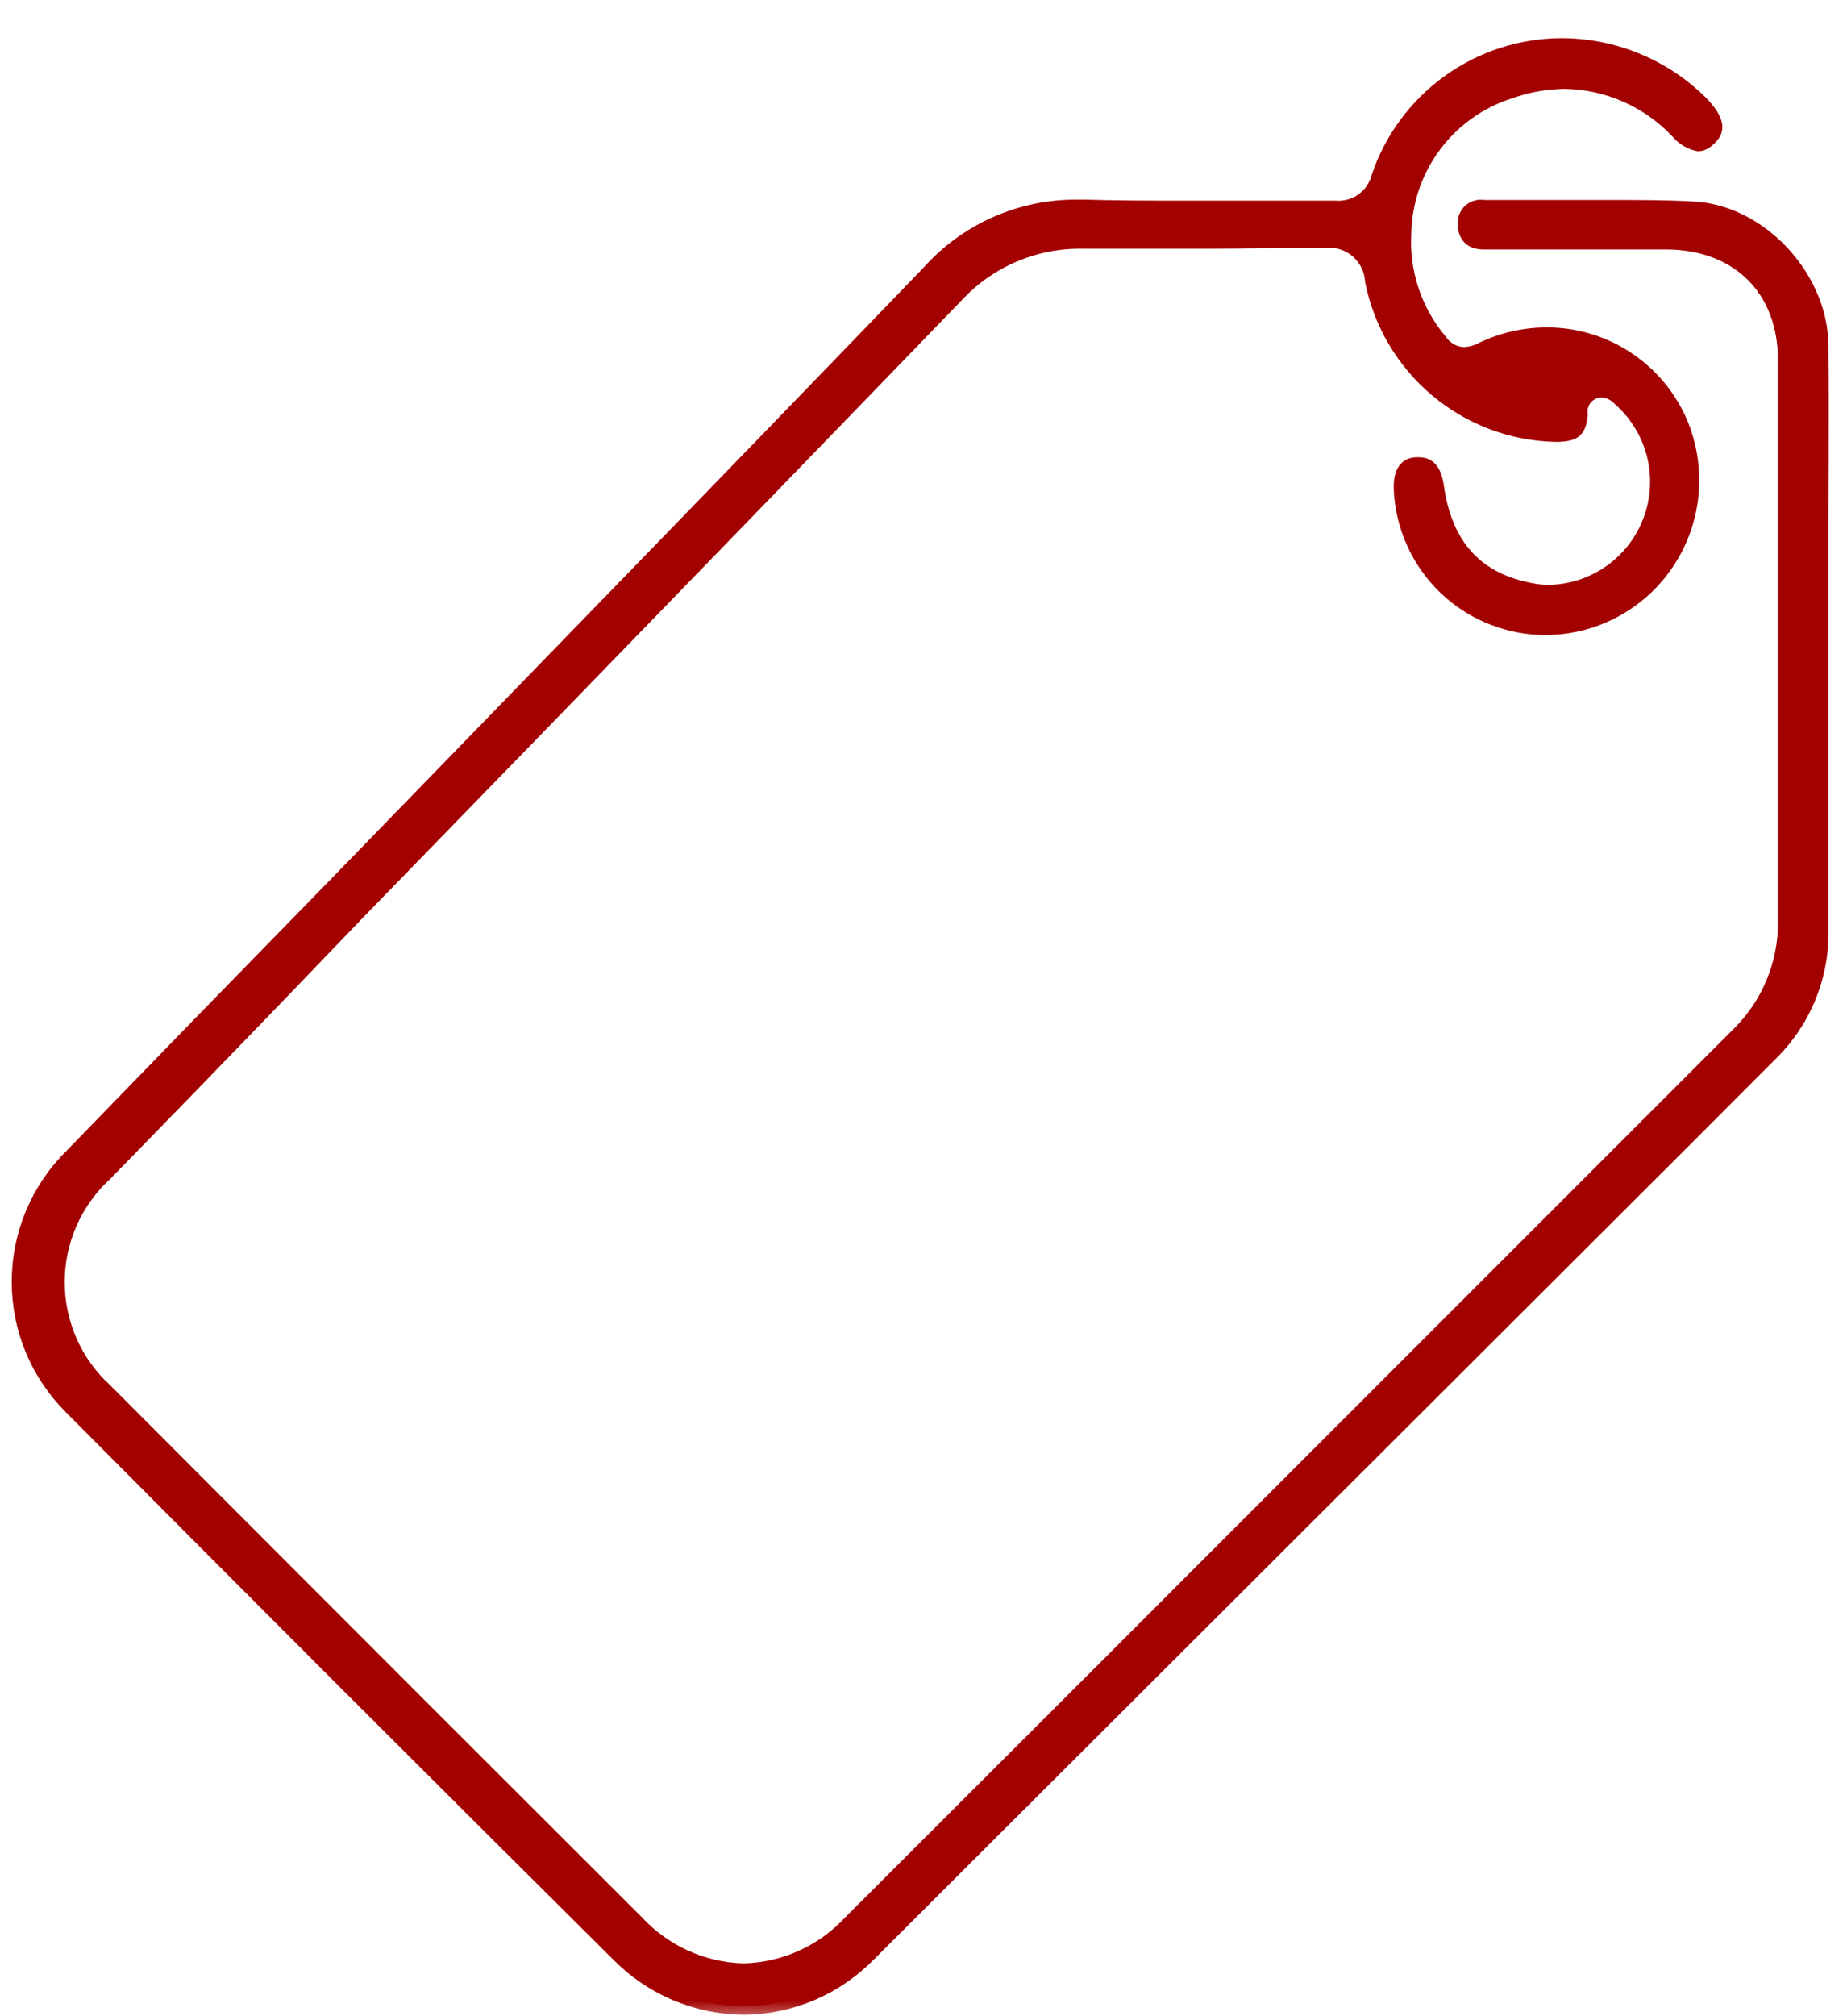 <svg width="44" height="48" viewBox="0 0 44 48" fill="none" xmlns="http://www.w3.org/2000/svg">
<mask id="path-1-outside-1_476_374" maskUnits="userSpaceOnUse" x="-0.521" y="0.108" width="45" height="48" fill="black">
<rect fill="white" x="-0.521" y="0.108" width="45" height="48"/>
<path d="M17.714 47.767C17.16 47.762 16.612 47.648 16.102 47.431C15.592 47.214 15.13 46.899 14.742 46.503C10.416 42.209 6.04 37.834 1.726 33.495C1.331 33.106 1.017 32.643 0.803 32.132C0.589 31.62 0.479 31.071 0.479 30.517C0.479 29.963 0.589 29.414 0.803 28.903C1.017 28.391 1.331 27.928 1.726 27.539C3.82 25.379 5.913 23.23 8.004 21.093L13.767 15.161C16.563 12.285 19.354 9.404 22.139 6.517C22.583 6.017 23.13 5.619 23.741 5.349C24.352 5.08 25.015 4.944 25.683 4.953H25.827C26.564 4.973 27.301 4.977 28.038 4.977H30.693H31.808C32.047 4.995 32.284 4.929 32.478 4.79C32.672 4.651 32.811 4.447 32.87 4.216C33.179 3.31 33.763 2.523 34.541 1.966C35.319 1.408 36.252 1.109 37.209 1.108C38.404 1.111 39.553 1.57 40.42 2.392C40.469 2.438 40.518 2.487 40.564 2.536C40.975 2.997 40.819 3.154 40.7 3.273C40.58 3.393 40.49 3.401 40.461 3.401C40.276 3.363 40.111 3.262 39.992 3.117C39.643 2.746 39.224 2.448 38.759 2.242C38.294 2.035 37.792 1.924 37.283 1.915C36.837 1.919 36.395 1.997 35.974 2.145C35.251 2.372 34.616 2.819 34.159 3.423C33.701 4.027 33.444 4.759 33.422 5.517C33.36 6.475 33.673 7.419 34.294 8.151C34.361 8.247 34.45 8.325 34.553 8.379C34.656 8.434 34.771 8.463 34.887 8.464C35.048 8.455 35.204 8.41 35.344 8.332L35.414 8.299C35.864 8.099 36.35 7.995 36.843 7.995C37.498 7.993 38.14 8.179 38.693 8.531C39.245 8.882 39.686 9.385 39.963 9.979C40.252 10.61 40.346 11.314 40.234 11.999C40.122 12.684 39.808 13.321 39.333 13.827C39.009 14.172 38.618 14.447 38.184 14.634C37.75 14.822 37.282 14.919 36.81 14.918C36.387 14.918 35.968 14.838 35.575 14.684C34.95 14.44 34.41 14.018 34.024 13.469C33.638 12.921 33.421 12.271 33.401 11.601C33.401 11.102 33.644 11.09 33.755 11.086H33.78C33.932 11.086 34.117 11.107 34.192 11.551C34.393 13.033 35.167 13.864 36.55 14.095C36.666 14.115 36.783 14.125 36.9 14.124C37.436 14.114 37.956 13.944 38.392 13.633C38.829 13.323 39.161 12.888 39.346 12.385C39.531 11.883 39.559 11.336 39.428 10.817C39.296 10.298 39.01 9.83 38.608 9.476C38.491 9.349 38.329 9.272 38.156 9.262C38.078 9.263 38.001 9.28 37.931 9.312C37.861 9.345 37.798 9.392 37.748 9.451C37.697 9.51 37.66 9.58 37.639 9.654C37.618 9.729 37.613 9.807 37.625 9.884C37.579 10.234 37.497 10.296 37.147 10.32H37.04C36.014 10.294 35.028 9.92 34.243 9.259C33.458 8.599 32.92 7.692 32.718 6.686C32.709 6.544 32.672 6.406 32.609 6.279C32.545 6.152 32.457 6.04 32.349 5.948C32.241 5.856 32.115 5.787 31.98 5.744C31.845 5.702 31.702 5.688 31.561 5.702H31.512C30.598 5.702 29.684 5.722 28.775 5.722H26.329H25.835C25.262 5.707 24.693 5.813 24.164 6.035C23.635 6.256 23.16 6.587 22.769 7.007C19.328 10.566 15.881 14.121 12.429 17.672L8.493 21.718L6.435 23.859C5.124 25.217 3.808 26.572 2.488 27.922C2.126 28.252 1.838 28.654 1.64 29.102C1.443 29.55 1.341 30.034 1.341 30.523C1.341 31.013 1.443 31.497 1.64 31.945C1.838 32.393 2.126 32.795 2.488 33.125L5.093 35.734C8.444 39.091 11.797 42.443 15.154 45.791C15.482 46.143 15.878 46.427 16.318 46.625C16.757 46.823 17.232 46.931 17.714 46.943C18.196 46.932 18.671 46.824 19.111 46.626C19.55 46.428 19.946 46.144 20.274 45.791C24.221 41.853 28.165 37.911 32.109 33.965L41.432 24.645C41.795 24.29 42.081 23.865 42.274 23.396C42.467 22.927 42.563 22.423 42.556 21.916V20.928C42.556 16.812 42.556 12.695 42.556 8.579C42.556 6.871 41.436 5.755 39.716 5.739H38.139H35.517H35.34C35.056 5.739 34.928 5.591 34.928 5.327C34.924 5.274 34.932 5.221 34.952 5.171C34.972 5.122 35.003 5.077 35.043 5.042C35.083 5.006 35.131 4.981 35.182 4.967C35.234 4.952 35.288 4.951 35.34 4.961H36.423C37.011 4.961 37.604 4.961 38.197 4.961C39.02 4.961 39.666 4.961 40.292 4.994C41.881 5.047 43.342 6.591 43.359 8.225C43.375 9.859 43.359 11.543 43.359 13.202C43.359 13.918 43.359 15.754 43.359 15.754V17.343C43.359 18.94 43.359 20.537 43.359 22.13C43.37 22.684 43.267 23.234 43.054 23.746C42.841 24.258 42.525 24.719 42.124 25.102L40.181 27.049C33.685 33.528 27.187 40.011 20.686 46.499C20.299 46.896 19.837 47.213 19.327 47.431C18.817 47.648 18.269 47.762 17.714 47.767Z"/>
</mask>
<path d="M17.714 47.767C17.16 47.762 16.612 47.648 16.102 47.431C15.592 47.214 15.13 46.899 14.742 46.503C10.416 42.209 6.04 37.834 1.726 33.495C1.331 33.106 1.017 32.643 0.803 32.132C0.589 31.62 0.479 31.071 0.479 30.517C0.479 29.963 0.589 29.414 0.803 28.903C1.017 28.391 1.331 27.928 1.726 27.539C3.82 25.379 5.913 23.23 8.004 21.093L13.767 15.161C16.563 12.285 19.354 9.404 22.139 6.517C22.583 6.017 23.13 5.619 23.741 5.349C24.352 5.08 25.015 4.944 25.683 4.953H25.827C26.564 4.973 27.301 4.977 28.038 4.977H30.693H31.808C32.047 4.995 32.284 4.929 32.478 4.79C32.672 4.651 32.811 4.447 32.87 4.216C33.179 3.31 33.763 2.523 34.541 1.966C35.319 1.408 36.252 1.109 37.209 1.108C38.404 1.111 39.553 1.57 40.42 2.392C40.469 2.438 40.518 2.487 40.564 2.536C40.975 2.997 40.819 3.154 40.7 3.273C40.58 3.393 40.49 3.401 40.461 3.401C40.276 3.363 40.111 3.262 39.992 3.117C39.643 2.746 39.224 2.448 38.759 2.242C38.294 2.035 37.792 1.924 37.283 1.915C36.837 1.919 36.395 1.997 35.974 2.145C35.251 2.372 34.616 2.819 34.159 3.423C33.701 4.027 33.444 4.759 33.422 5.517C33.36 6.475 33.673 7.419 34.294 8.151C34.361 8.247 34.45 8.325 34.553 8.379C34.656 8.434 34.771 8.463 34.887 8.464C35.048 8.455 35.204 8.41 35.344 8.332L35.414 8.299C35.864 8.099 36.35 7.995 36.843 7.995C37.498 7.993 38.14 8.179 38.693 8.531C39.245 8.882 39.686 9.385 39.963 9.979C40.252 10.61 40.346 11.314 40.234 11.999C40.122 12.684 39.808 13.321 39.333 13.827C39.009 14.172 38.618 14.447 38.184 14.634C37.75 14.822 37.282 14.919 36.81 14.918C36.387 14.918 35.968 14.838 35.575 14.684C34.95 14.44 34.41 14.018 34.024 13.469C33.638 12.921 33.421 12.271 33.401 11.601C33.401 11.102 33.644 11.09 33.755 11.086H33.78C33.932 11.086 34.117 11.107 34.192 11.551C34.393 13.033 35.167 13.864 36.55 14.095C36.666 14.115 36.783 14.125 36.9 14.124C37.436 14.114 37.956 13.944 38.392 13.633C38.829 13.323 39.161 12.888 39.346 12.385C39.531 11.883 39.559 11.336 39.428 10.817C39.296 10.298 39.01 9.83 38.608 9.476C38.491 9.349 38.329 9.272 38.156 9.262C38.078 9.263 38.001 9.28 37.931 9.312C37.861 9.345 37.798 9.392 37.748 9.451C37.697 9.51 37.66 9.58 37.639 9.654C37.618 9.729 37.613 9.807 37.625 9.884C37.579 10.234 37.497 10.296 37.147 10.32H37.04C36.014 10.294 35.028 9.92 34.243 9.259C33.458 8.599 32.92 7.692 32.718 6.686C32.709 6.544 32.672 6.406 32.609 6.279C32.545 6.152 32.457 6.04 32.349 5.948C32.241 5.856 32.115 5.787 31.98 5.744C31.845 5.702 31.702 5.688 31.561 5.702H31.512C30.598 5.702 29.684 5.722 28.775 5.722H26.329H25.835C25.262 5.707 24.693 5.813 24.164 6.035C23.635 6.256 23.16 6.587 22.769 7.007C19.328 10.566 15.881 14.121 12.429 17.672L8.493 21.718L6.435 23.859C5.124 25.217 3.808 26.572 2.488 27.922C2.126 28.252 1.838 28.654 1.64 29.102C1.443 29.55 1.341 30.034 1.341 30.523C1.341 31.013 1.443 31.497 1.64 31.945C1.838 32.393 2.126 32.795 2.488 33.125L5.093 35.734C8.444 39.091 11.797 42.443 15.154 45.791C15.482 46.143 15.878 46.427 16.318 46.625C16.757 46.823 17.232 46.931 17.714 46.943C18.196 46.932 18.671 46.824 19.111 46.626C19.55 46.428 19.946 46.144 20.274 45.791C24.221 41.853 28.165 37.911 32.109 33.965L41.432 24.645C41.795 24.29 42.081 23.865 42.274 23.396C42.467 22.927 42.563 22.423 42.556 21.916V20.928C42.556 16.812 42.556 12.695 42.556 8.579C42.556 6.871 41.436 5.755 39.716 5.739H38.139H35.517H35.34C35.056 5.739 34.928 5.591 34.928 5.327C34.924 5.274 34.932 5.221 34.952 5.171C34.972 5.122 35.003 5.077 35.043 5.042C35.083 5.006 35.131 4.981 35.182 4.967C35.234 4.952 35.288 4.951 35.34 4.961H36.423C37.011 4.961 37.604 4.961 38.197 4.961C39.02 4.961 39.666 4.961 40.292 4.994C41.881 5.047 43.342 6.591 43.359 8.225C43.375 9.859 43.359 11.543 43.359 13.202C43.359 13.918 43.359 15.754 43.359 15.754V17.343C43.359 18.94 43.359 20.537 43.359 22.13C43.37 22.684 43.267 23.234 43.054 23.746C42.841 24.258 42.525 24.719 42.124 25.102L40.181 27.049C33.685 33.528 27.187 40.011 20.686 46.499C20.299 46.896 19.837 47.213 19.327 47.431C18.817 47.648 18.269 47.762 17.714 47.767Z" fill="#A20100"/>
<path d="M17.714 47.767C17.16 47.762 16.612 47.648 16.102 47.431C15.592 47.214 15.13 46.899 14.742 46.503C10.416 42.209 6.04 37.834 1.726 33.495C1.331 33.106 1.017 32.643 0.803 32.132C0.589 31.62 0.479 31.071 0.479 30.517C0.479 29.963 0.589 29.414 0.803 28.903C1.017 28.391 1.331 27.928 1.726 27.539C3.82 25.379 5.913 23.23 8.004 21.093L13.767 15.161C16.563 12.285 19.354 9.404 22.139 6.517C22.583 6.017 23.13 5.619 23.741 5.349C24.352 5.08 25.015 4.944 25.683 4.953H25.827C26.564 4.973 27.301 4.977 28.038 4.977H30.693H31.808C32.047 4.995 32.284 4.929 32.478 4.79C32.672 4.651 32.811 4.447 32.87 4.216C33.179 3.31 33.763 2.523 34.541 1.966C35.319 1.408 36.252 1.109 37.209 1.108C38.404 1.111 39.553 1.57 40.42 2.392C40.469 2.438 40.518 2.487 40.564 2.536C40.975 2.997 40.819 3.154 40.7 3.273C40.58 3.393 40.49 3.401 40.461 3.401C40.276 3.363 40.111 3.262 39.992 3.117C39.643 2.746 39.224 2.448 38.759 2.242C38.294 2.035 37.792 1.924 37.283 1.915C36.837 1.919 36.395 1.997 35.974 2.145C35.251 2.372 34.616 2.819 34.159 3.423C33.701 4.027 33.444 4.759 33.422 5.517C33.36 6.475 33.673 7.419 34.294 8.151C34.361 8.247 34.45 8.325 34.553 8.379C34.656 8.434 34.771 8.463 34.887 8.464C35.048 8.455 35.204 8.41 35.344 8.332L35.414 8.299C35.864 8.099 36.35 7.995 36.843 7.995C37.498 7.993 38.14 8.179 38.693 8.531C39.245 8.882 39.686 9.385 39.963 9.979C40.252 10.61 40.346 11.314 40.234 11.999C40.122 12.684 39.808 13.321 39.333 13.827C39.009 14.172 38.618 14.447 38.184 14.634C37.75 14.822 37.282 14.919 36.81 14.918C36.387 14.918 35.968 14.838 35.575 14.684C34.95 14.44 34.41 14.018 34.024 13.469C33.638 12.921 33.421 12.271 33.401 11.601C33.401 11.102 33.644 11.09 33.755 11.086H33.78C33.932 11.086 34.117 11.107 34.192 11.551C34.393 13.033 35.167 13.864 36.55 14.095C36.666 14.115 36.783 14.125 36.9 14.124C37.436 14.114 37.956 13.944 38.392 13.633C38.829 13.323 39.161 12.888 39.346 12.385C39.531 11.883 39.559 11.336 39.428 10.817C39.296 10.298 39.01 9.83 38.608 9.476C38.491 9.349 38.329 9.272 38.156 9.262C38.078 9.263 38.001 9.28 37.931 9.312C37.861 9.345 37.798 9.392 37.748 9.451C37.697 9.51 37.66 9.58 37.639 9.654C37.618 9.729 37.613 9.807 37.625 9.884C37.579 10.234 37.497 10.296 37.147 10.32H37.04C36.014 10.294 35.028 9.92 34.243 9.259C33.458 8.599 32.92 7.692 32.718 6.686C32.709 6.544 32.672 6.406 32.609 6.279C32.545 6.152 32.457 6.04 32.349 5.948C32.241 5.856 32.115 5.787 31.98 5.744C31.845 5.702 31.702 5.688 31.561 5.702H31.512C30.598 5.702 29.684 5.722 28.775 5.722H26.329H25.835C25.262 5.707 24.693 5.813 24.164 6.035C23.635 6.256 23.16 6.587 22.769 7.007C19.328 10.566 15.881 14.121 12.429 17.672L8.493 21.718L6.435 23.859C5.124 25.217 3.808 26.572 2.488 27.922C2.126 28.252 1.838 28.654 1.64 29.102C1.443 29.55 1.341 30.034 1.341 30.523C1.341 31.013 1.443 31.497 1.64 31.945C1.838 32.393 2.126 32.795 2.488 33.125L5.093 35.734C8.444 39.091 11.797 42.443 15.154 45.791C15.482 46.143 15.878 46.427 16.318 46.625C16.757 46.823 17.232 46.931 17.714 46.943C18.196 46.932 18.671 46.824 19.111 46.626C19.55 46.428 19.946 46.144 20.274 45.791C24.221 41.853 28.165 37.911 32.109 33.965L41.432 24.645C41.795 24.29 42.081 23.865 42.274 23.396C42.467 22.927 42.563 22.423 42.556 21.916V20.928C42.556 16.812 42.556 12.695 42.556 8.579C42.556 6.871 41.436 5.755 39.716 5.739H38.139H35.517H35.34C35.056 5.739 34.928 5.591 34.928 5.327C34.924 5.274 34.932 5.221 34.952 5.171C34.972 5.122 35.003 5.077 35.043 5.042C35.083 5.006 35.131 4.981 35.182 4.967C35.234 4.952 35.288 4.951 35.34 4.961H36.423C37.011 4.961 37.604 4.961 38.197 4.961C39.02 4.961 39.666 4.961 40.292 4.994C41.881 5.047 43.342 6.591 43.359 8.225C43.375 9.859 43.359 11.543 43.359 13.202C43.359 13.918 43.359 15.754 43.359 15.754V17.343C43.359 18.94 43.359 20.537 43.359 22.13C43.37 22.684 43.267 23.234 43.054 23.746C42.841 24.258 42.525 24.719 42.124 25.102L40.181 27.049C33.685 33.528 27.187 40.011 20.686 46.499C20.299 46.896 19.837 47.213 19.327 47.431C18.817 47.648 18.269 47.762 17.714 47.767Z" stroke="#A20100" stroke-width="0.4" mask="url(#path-1-outside-1_476_374)"/>
</svg>
